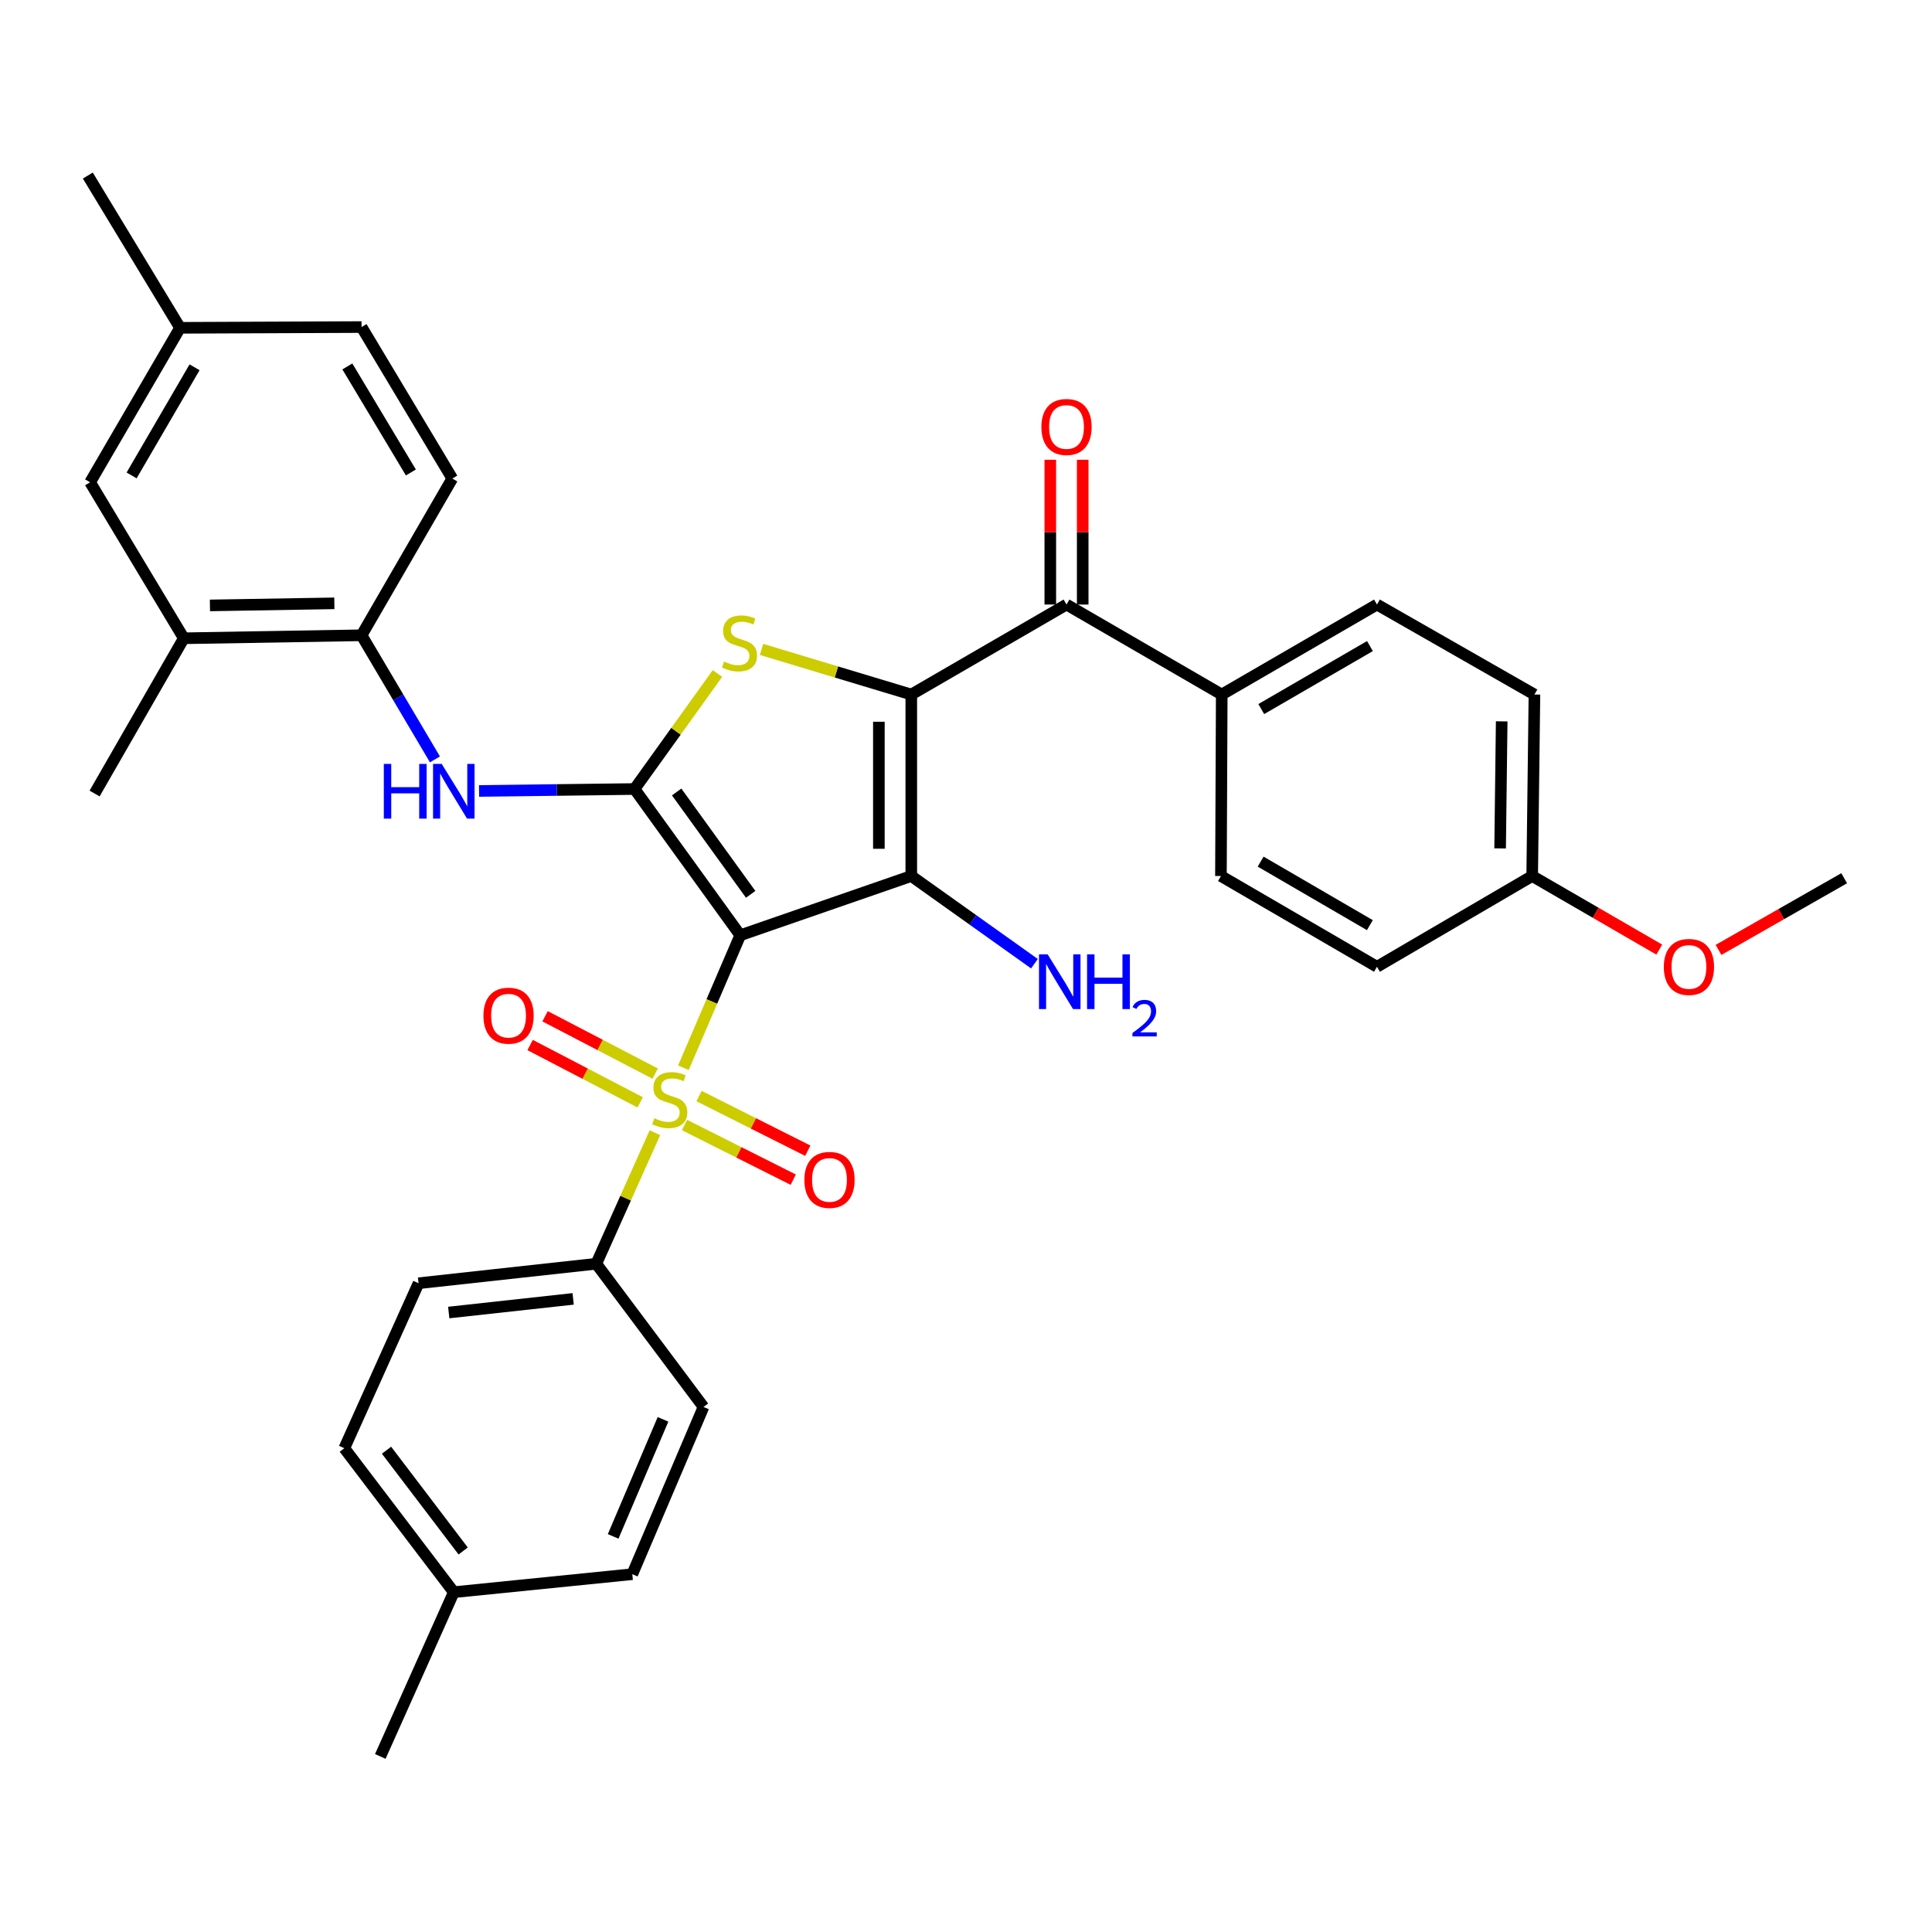 <?xml version='1.0' encoding='iso-8859-1'?>
<svg version='1.1' baseProfile='full'
              xmlns='http://www.w3.org/2000/svg'
                      xmlns:rdkit='http://www.rdkit.org/xml'
                      xmlns:xlink='http://www.w3.org/1999/xlink'
                  xml:space='preserve'
width='1000px' height='1000px' viewBox='0 0 1000 1000'>
<!-- END OF HEADER -->
<rect style='opacity:1.0;fill:#FFFFFF;stroke:none' width='1000' height='1000' x='0' y='0'> </rect>
<path class='bond-1' d='M 383.158,484.092 L 471.679,453.423' style='fill:none;fill-rule:evenodd;stroke:#000000;stroke-width:6px;stroke-linecap:butt;stroke-linejoin:miter;stroke-opacity:1' />
<path class='bond-2' d='M 383.158,484.092 L 368.443,518.376' style='fill:none;fill-rule:evenodd;stroke:#000000;stroke-width:6px;stroke-linecap:butt;stroke-linejoin:miter;stroke-opacity:1' />
<path class='bond-2' d='M 368.443,518.376 L 353.727,552.659' style='fill:none;fill-rule:evenodd;stroke:#CCCC00;stroke-width:6px;stroke-linecap:butt;stroke-linejoin:miter;stroke-opacity:1' />
<path class='bond-3' d='M 383.158,484.092 L 328.436,408.394' style='fill:none;fill-rule:evenodd;stroke:#000000;stroke-width:6px;stroke-linecap:butt;stroke-linejoin:miter;stroke-opacity:1' />
<path class='bond-3' d='M 388.544,462.911 L 350.239,409.922' style='fill:none;fill-rule:evenodd;stroke:#000000;stroke-width:6px;stroke-linecap:butt;stroke-linejoin:miter;stroke-opacity:1' />
<path class='bond-0' d='M 471.679,359.488 L 471.679,453.423' style='fill:none;fill-rule:evenodd;stroke:#000000;stroke-width:6px;stroke-linecap:butt;stroke-linejoin:miter;stroke-opacity:1' />
<path class='bond-0' d='M 454.905,373.578 L 454.905,439.333' style='fill:none;fill-rule:evenodd;stroke:#000000;stroke-width:6px;stroke-linecap:butt;stroke-linejoin:miter;stroke-opacity:1' />
<path class='bond-5' d='M 471.679,359.488 L 552.019,312.911' style='fill:none;fill-rule:evenodd;stroke:#000000;stroke-width:6px;stroke-linecap:butt;stroke-linejoin:miter;stroke-opacity:1' />
<path class='bond-34' d='M 471.679,359.488 L 432.924,347.809' style='fill:none;fill-rule:evenodd;stroke:#000000;stroke-width:6px;stroke-linecap:butt;stroke-linejoin:miter;stroke-opacity:1' />
<path class='bond-34' d='M 432.924,347.809 L 394.168,336.131' style='fill:none;fill-rule:evenodd;stroke:#CCCC00;stroke-width:6px;stroke-linecap:butt;stroke-linejoin:miter;stroke-opacity:1' />
<path class='bond-13' d='M 471.679,453.423 L 503.553,476.117' style='fill:none;fill-rule:evenodd;stroke:#000000;stroke-width:6px;stroke-linecap:butt;stroke-linejoin:miter;stroke-opacity:1' />
<path class='bond-13' d='M 503.553,476.117 L 535.426,498.81' style='fill:none;fill-rule:evenodd;stroke:#0000FF;stroke-width:6px;stroke-linecap:butt;stroke-linejoin:miter;stroke-opacity:1' />
<path class='bond-7' d='M 338.974,586.3 L 323.804,620.204' style='fill:none;fill-rule:evenodd;stroke:#CCCC00;stroke-width:6px;stroke-linecap:butt;stroke-linejoin:miter;stroke-opacity:1' />
<path class='bond-7' d='M 323.804,620.204 L 308.634,654.109' style='fill:none;fill-rule:evenodd;stroke:#000000;stroke-width:6px;stroke-linecap:butt;stroke-linejoin:miter;stroke-opacity:1' />
<path class='bond-9' d='M 354.301,582.311 L 382.442,596.453' style='fill:none;fill-rule:evenodd;stroke:#CCCC00;stroke-width:6px;stroke-linecap:butt;stroke-linejoin:miter;stroke-opacity:1' />
<path class='bond-9' d='M 382.442,596.453 L 410.583,610.595' style='fill:none;fill-rule:evenodd;stroke:#FF0000;stroke-width:6px;stroke-linecap:butt;stroke-linejoin:miter;stroke-opacity:1' />
<path class='bond-9' d='M 361.833,567.323 L 389.974,581.465' style='fill:none;fill-rule:evenodd;stroke:#CCCC00;stroke-width:6px;stroke-linecap:butt;stroke-linejoin:miter;stroke-opacity:1' />
<path class='bond-9' d='M 389.974,581.465 L 418.115,595.606' style='fill:none;fill-rule:evenodd;stroke:#FF0000;stroke-width:6px;stroke-linecap:butt;stroke-linejoin:miter;stroke-opacity:1' />
<path class='bond-10' d='M 339.116,555.698 L 310.621,540.858' style='fill:none;fill-rule:evenodd;stroke:#CCCC00;stroke-width:6px;stroke-linecap:butt;stroke-linejoin:miter;stroke-opacity:1' />
<path class='bond-10' d='M 310.621,540.858 L 282.126,526.017' style='fill:none;fill-rule:evenodd;stroke:#FF0000;stroke-width:6px;stroke-linecap:butt;stroke-linejoin:miter;stroke-opacity:1' />
<path class='bond-10' d='M 331.367,570.576 L 302.872,555.735' style='fill:none;fill-rule:evenodd;stroke:#CCCC00;stroke-width:6px;stroke-linecap:butt;stroke-linejoin:miter;stroke-opacity:1' />
<path class='bond-10' d='M 302.872,555.735 L 274.378,540.894' style='fill:none;fill-rule:evenodd;stroke:#FF0000;stroke-width:6px;stroke-linecap:butt;stroke-linejoin:miter;stroke-opacity:1' />
<path class='bond-4' d='M 328.436,408.394 L 349.897,378.493' style='fill:none;fill-rule:evenodd;stroke:#000000;stroke-width:6px;stroke-linecap:butt;stroke-linejoin:miter;stroke-opacity:1' />
<path class='bond-4' d='M 349.897,378.493 L 371.357,348.592' style='fill:none;fill-rule:evenodd;stroke:#CCCC00;stroke-width:6px;stroke-linecap:butt;stroke-linejoin:miter;stroke-opacity:1' />
<path class='bond-6' d='M 328.436,408.394 L 288.199,408.895' style='fill:none;fill-rule:evenodd;stroke:#000000;stroke-width:6px;stroke-linecap:butt;stroke-linejoin:miter;stroke-opacity:1' />
<path class='bond-6' d='M 288.199,408.895 L 247.962,409.396' style='fill:none;fill-rule:evenodd;stroke:#0000FF;stroke-width:6px;stroke-linecap:butt;stroke-linejoin:miter;stroke-opacity:1' />
<path class='bond-12' d='M 552.019,312.911 L 632.368,359.488' style='fill:none;fill-rule:evenodd;stroke:#000000;stroke-width:6px;stroke-linecap:butt;stroke-linejoin:miter;stroke-opacity:1' />
<path class='bond-14' d='M 560.406,312.911 L 560.406,275.442' style='fill:none;fill-rule:evenodd;stroke:#000000;stroke-width:6px;stroke-linecap:butt;stroke-linejoin:miter;stroke-opacity:1' />
<path class='bond-14' d='M 560.406,275.442 L 560.406,237.973' style='fill:none;fill-rule:evenodd;stroke:#FF0000;stroke-width:6px;stroke-linecap:butt;stroke-linejoin:miter;stroke-opacity:1' />
<path class='bond-14' d='M 543.632,312.911 L 543.632,275.442' style='fill:none;fill-rule:evenodd;stroke:#000000;stroke-width:6px;stroke-linecap:butt;stroke-linejoin:miter;stroke-opacity:1' />
<path class='bond-14' d='M 543.632,275.442 L 543.632,237.973' style='fill:none;fill-rule:evenodd;stroke:#FF0000;stroke-width:6px;stroke-linecap:butt;stroke-linejoin:miter;stroke-opacity:1' />
<path class='bond-8' d='M 225.123,393.054 L 206.132,360.936' style='fill:none;fill-rule:evenodd;stroke:#0000FF;stroke-width:6px;stroke-linecap:butt;stroke-linejoin:miter;stroke-opacity:1' />
<path class='bond-8' d='M 206.132,360.936 L 187.141,328.819' style='fill:none;fill-rule:evenodd;stroke:#000000;stroke-width:6px;stroke-linecap:butt;stroke-linejoin:miter;stroke-opacity:1' />
<path class='bond-17' d='M 308.634,654.109 L 216.636,664.201' style='fill:none;fill-rule:evenodd;stroke:#000000;stroke-width:6px;stroke-linecap:butt;stroke-linejoin:miter;stroke-opacity:1' />
<path class='bond-17' d='M 296.663,672.297 L 232.265,679.362' style='fill:none;fill-rule:evenodd;stroke:#000000;stroke-width:6px;stroke-linecap:butt;stroke-linejoin:miter;stroke-opacity:1' />
<path class='bond-18' d='M 308.634,654.109 L 364.138,728.242' style='fill:none;fill-rule:evenodd;stroke:#000000;stroke-width:6px;stroke-linecap:butt;stroke-linejoin:miter;stroke-opacity:1' />
<path class='bond-11' d='M 187.141,328.819 L 95.144,330.366' style='fill:none;fill-rule:evenodd;stroke:#000000;stroke-width:6px;stroke-linecap:butt;stroke-linejoin:miter;stroke-opacity:1' />
<path class='bond-11' d='M 173.06,312.279 L 108.661,313.362' style='fill:none;fill-rule:evenodd;stroke:#000000;stroke-width:6px;stroke-linecap:butt;stroke-linejoin:miter;stroke-opacity:1' />
<path class='bond-16' d='M 187.141,328.819 L 234.109,247.696' style='fill:none;fill-rule:evenodd;stroke:#000000;stroke-width:6px;stroke-linecap:butt;stroke-linejoin:miter;stroke-opacity:1' />
<path class='bond-15' d='M 95.144,330.366 L 46.638,249.635' style='fill:none;fill-rule:evenodd;stroke:#000000;stroke-width:6px;stroke-linecap:butt;stroke-linejoin:miter;stroke-opacity:1' />
<path class='bond-30' d='M 95.144,330.366 L 48.959,410.724' style='fill:none;fill-rule:evenodd;stroke:#000000;stroke-width:6px;stroke-linecap:butt;stroke-linejoin:miter;stroke-opacity:1' />
<path class='bond-19' d='M 632.368,359.488 L 712.716,312.911' style='fill:none;fill-rule:evenodd;stroke:#000000;stroke-width:6px;stroke-linecap:butt;stroke-linejoin:miter;stroke-opacity:1' />
<path class='bond-19' d='M 652.832,367.013 L 709.077,334.41' style='fill:none;fill-rule:evenodd;stroke:#000000;stroke-width:6px;stroke-linecap:butt;stroke-linejoin:miter;stroke-opacity:1' />
<path class='bond-20' d='M 632.368,359.488 L 631.958,453.423' style='fill:none;fill-rule:evenodd;stroke:#000000;stroke-width:6px;stroke-linecap:butt;stroke-linejoin:miter;stroke-opacity:1' />
<path class='bond-36' d='M 46.638,249.635 L 93.196,169.677' style='fill:none;fill-rule:evenodd;stroke:#000000;stroke-width:6px;stroke-linecap:butt;stroke-linejoin:miter;stroke-opacity:1' />
<path class='bond-36' d='M 68.118,246.082 L 100.708,190.112' style='fill:none;fill-rule:evenodd;stroke:#000000;stroke-width:6px;stroke-linecap:butt;stroke-linejoin:miter;stroke-opacity:1' />
<path class='bond-23' d='M 234.109,247.696 L 187.141,169.286' style='fill:none;fill-rule:evenodd;stroke:#000000;stroke-width:6px;stroke-linecap:butt;stroke-linejoin:miter;stroke-opacity:1' />
<path class='bond-23' d='M 212.674,244.554 L 179.796,189.667' style='fill:none;fill-rule:evenodd;stroke:#000000;stroke-width:6px;stroke-linecap:butt;stroke-linejoin:miter;stroke-opacity:1' />
<path class='bond-26' d='M 216.636,664.201 L 178.214,749.601' style='fill:none;fill-rule:evenodd;stroke:#000000;stroke-width:6px;stroke-linecap:butt;stroke-linejoin:miter;stroke-opacity:1' />
<path class='bond-27' d='M 364.138,728.242 L 327.272,814.797' style='fill:none;fill-rule:evenodd;stroke:#000000;stroke-width:6px;stroke-linecap:butt;stroke-linejoin:miter;stroke-opacity:1' />
<path class='bond-27' d='M 343.175,734.652 L 317.369,795.241' style='fill:none;fill-rule:evenodd;stroke:#000000;stroke-width:6px;stroke-linecap:butt;stroke-linejoin:miter;stroke-opacity:1' />
<path class='bond-25' d='M 712.716,312.911 L 794.221,359.488' style='fill:none;fill-rule:evenodd;stroke:#000000;stroke-width:6px;stroke-linecap:butt;stroke-linejoin:miter;stroke-opacity:1' />
<path class='bond-24' d='M 631.958,453.423 L 712.716,500.401' style='fill:none;fill-rule:evenodd;stroke:#000000;stroke-width:6px;stroke-linecap:butt;stroke-linejoin:miter;stroke-opacity:1' />
<path class='bond-24' d='M 652.506,445.97 L 709.037,478.855' style='fill:none;fill-rule:evenodd;stroke:#000000;stroke-width:6px;stroke-linecap:butt;stroke-linejoin:miter;stroke-opacity:1' />
<path class='bond-21' d='M 93.196,169.677 L 187.141,169.286' style='fill:none;fill-rule:evenodd;stroke:#000000;stroke-width:6px;stroke-linecap:butt;stroke-linejoin:miter;stroke-opacity:1' />
<path class='bond-31' d='M 93.196,169.677 L 45.455,90.866' style='fill:none;fill-rule:evenodd;stroke:#000000;stroke-width:6px;stroke-linecap:butt;stroke-linejoin:miter;stroke-opacity:1' />
<path class='bond-22' d='M 793.056,453.423 L 712.716,500.401' style='fill:none;fill-rule:evenodd;stroke:#000000;stroke-width:6px;stroke-linecap:butt;stroke-linejoin:miter;stroke-opacity:1' />
<path class='bond-29' d='M 793.056,453.423 L 825.95,472.47' style='fill:none;fill-rule:evenodd;stroke:#000000;stroke-width:6px;stroke-linecap:butt;stroke-linejoin:miter;stroke-opacity:1' />
<path class='bond-29' d='M 825.95,472.47 L 858.844,491.516' style='fill:none;fill-rule:evenodd;stroke:#FF0000;stroke-width:6px;stroke-linecap:butt;stroke-linejoin:miter;stroke-opacity:1' />
<path class='bond-37' d='M 793.056,453.423 L 794.221,359.488' style='fill:none;fill-rule:evenodd;stroke:#000000;stroke-width:6px;stroke-linecap:butt;stroke-linejoin:miter;stroke-opacity:1' />
<path class='bond-37' d='M 776.458,439.125 L 777.273,373.37' style='fill:none;fill-rule:evenodd;stroke:#000000;stroke-width:6px;stroke-linecap:butt;stroke-linejoin:miter;stroke-opacity:1' />
<path class='bond-35' d='M 178.214,749.601 L 234.883,824.116' style='fill:none;fill-rule:evenodd;stroke:#000000;stroke-width:6px;stroke-linecap:butt;stroke-linejoin:miter;stroke-opacity:1' />
<path class='bond-35' d='M 200.066,750.624 L 239.734,802.785' style='fill:none;fill-rule:evenodd;stroke:#000000;stroke-width:6px;stroke-linecap:butt;stroke-linejoin:miter;stroke-opacity:1' />
<path class='bond-28' d='M 327.272,814.797 L 234.883,824.116' style='fill:none;fill-rule:evenodd;stroke:#000000;stroke-width:6px;stroke-linecap:butt;stroke-linejoin:miter;stroke-opacity:1' />
<path class='bond-32' d='M 234.883,824.116 L 196.842,909.134' style='fill:none;fill-rule:evenodd;stroke:#000000;stroke-width:6px;stroke-linecap:butt;stroke-linejoin:miter;stroke-opacity:1' />
<path class='bond-33' d='M 889.5,491.667 L 922.023,473.119' style='fill:none;fill-rule:evenodd;stroke:#FF0000;stroke-width:6px;stroke-linecap:butt;stroke-linejoin:miter;stroke-opacity:1' />
<path class='bond-33' d='M 922.023,473.119 L 954.545,454.57' style='fill:none;fill-rule:evenodd;stroke:#000000;stroke-width:6px;stroke-linecap:butt;stroke-linejoin:miter;stroke-opacity:1' />
<path  class='atom-3' d='M 338.674 578.811
Q 338.994 578.931, 340.314 579.491
Q 341.634 580.051, 343.074 580.411
Q 344.554 580.731, 345.994 580.731
Q 348.674 580.731, 350.234 579.451
Q 351.794 578.131, 351.794 575.851
Q 351.794 574.291, 350.994 573.331
Q 350.234 572.371, 349.034 571.851
Q 347.834 571.331, 345.834 570.731
Q 343.314 569.971, 341.794 569.251
Q 340.314 568.531, 339.234 567.011
Q 338.194 565.491, 338.194 562.931
Q 338.194 559.371, 340.594 557.171
Q 343.034 554.971, 347.834 554.971
Q 351.114 554.971, 354.834 556.531
L 353.914 559.611
Q 350.514 558.211, 347.954 558.211
Q 345.194 558.211, 343.674 559.371
Q 342.154 560.491, 342.194 562.451
Q 342.194 563.971, 342.954 564.891
Q 343.754 565.811, 344.874 566.331
Q 346.034 566.851, 347.954 567.451
Q 350.514 568.251, 352.034 569.051
Q 353.554 569.851, 354.634 571.491
Q 355.754 573.091, 355.754 575.851
Q 355.754 579.771, 353.114 581.891
Q 350.514 583.971, 346.154 583.971
Q 343.634 583.971, 341.714 583.411
Q 339.834 582.891, 337.594 581.971
L 338.674 578.811
' fill='#CCCC00'/>
<path  class='atom-5' d='M 374.766 342.415
Q 375.086 342.535, 376.406 343.095
Q 377.726 343.655, 379.166 344.015
Q 380.646 344.335, 382.086 344.335
Q 384.766 344.335, 386.326 343.055
Q 387.886 341.735, 387.886 339.455
Q 387.886 337.895, 387.086 336.935
Q 386.326 335.975, 385.126 335.455
Q 383.926 334.935, 381.926 334.335
Q 379.406 333.575, 377.886 332.855
Q 376.406 332.135, 375.326 330.615
Q 374.286 329.095, 374.286 326.535
Q 374.286 322.975, 376.686 320.775
Q 379.126 318.575, 383.926 318.575
Q 387.206 318.575, 390.926 320.135
L 390.006 323.215
Q 386.606 321.815, 384.046 321.815
Q 381.286 321.815, 379.766 322.975
Q 378.246 324.095, 378.286 326.055
Q 378.286 327.575, 379.046 328.495
Q 379.846 329.415, 380.966 329.935
Q 382.126 330.455, 384.046 331.055
Q 386.606 331.855, 388.126 332.655
Q 389.646 333.455, 390.726 335.095
Q 391.846 336.695, 391.846 339.455
Q 391.846 343.375, 389.206 345.495
Q 386.606 347.575, 382.246 347.575
Q 379.726 347.575, 377.806 347.015
Q 375.926 346.495, 373.686 345.575
L 374.766 342.415
' fill='#CCCC00'/>
<path  class='atom-7' d='M 198.663 395.399
L 202.503 395.399
L 202.503 407.439
L 216.983 407.439
L 216.983 395.399
L 220.823 395.399
L 220.823 423.719
L 216.983 423.719
L 216.983 410.639
L 202.503 410.639
L 202.503 423.719
L 198.663 423.719
L 198.663 395.399
' fill='#0000FF'/>
<path  class='atom-7' d='M 228.623 395.399
L 237.903 410.399
Q 238.823 411.879, 240.303 414.559
Q 241.783 417.239, 241.863 417.399
L 241.863 395.399
L 245.623 395.399
L 245.623 423.719
L 241.743 423.719
L 231.783 407.319
Q 230.623 405.399, 229.383 403.199
Q 228.183 400.999, 227.823 400.319
L 227.823 423.719
L 224.143 423.719
L 224.143 395.399
L 228.623 395.399
' fill='#0000FF'/>
<path  class='atom-10' d='M 416.343 610.716
Q 416.343 603.916, 419.703 600.116
Q 423.063 596.316, 429.343 596.316
Q 435.623 596.316, 438.983 600.116
Q 442.343 603.916, 442.343 610.716
Q 442.343 617.596, 438.943 621.516
Q 435.543 625.396, 429.343 625.396
Q 423.103 625.396, 419.703 621.516
Q 416.343 617.636, 416.343 610.716
M 429.343 622.196
Q 433.663 622.196, 435.983 619.316
Q 438.343 616.396, 438.343 610.716
Q 438.343 605.156, 435.983 602.356
Q 433.663 599.516, 429.343 599.516
Q 425.023 599.516, 422.663 602.316
Q 420.343 605.116, 420.343 610.716
Q 420.343 616.436, 422.663 619.316
Q 425.023 622.196, 429.343 622.196
' fill='#FF0000'/>
<path  class='atom-11' d='M 250.222 525.707
Q 250.222 518.907, 253.582 515.107
Q 256.942 511.307, 263.222 511.307
Q 269.502 511.307, 272.862 515.107
Q 276.222 518.907, 276.222 525.707
Q 276.222 532.587, 272.822 536.507
Q 269.422 540.387, 263.222 540.387
Q 256.982 540.387, 253.582 536.507
Q 250.222 532.627, 250.222 525.707
M 263.222 537.187
Q 267.542 537.187, 269.862 534.307
Q 272.222 531.387, 272.222 525.707
Q 272.222 520.147, 269.862 517.347
Q 267.542 514.507, 263.222 514.507
Q 258.902 514.507, 256.542 517.307
Q 254.222 520.107, 254.222 525.707
Q 254.222 531.427, 256.542 534.307
Q 258.902 537.187, 263.222 537.187
' fill='#FF0000'/>
<path  class='atom-14' d='M 542.264 493.976
L 551.544 508.976
Q 552.464 510.456, 553.944 513.136
Q 555.424 515.816, 555.504 515.976
L 555.504 493.976
L 559.264 493.976
L 559.264 522.296
L 555.384 522.296
L 545.424 505.896
Q 544.264 503.976, 543.024 501.776
Q 541.824 499.576, 541.464 498.896
L 541.464 522.296
L 537.784 522.296
L 537.784 493.976
L 542.264 493.976
' fill='#0000FF'/>
<path  class='atom-14' d='M 562.664 493.976
L 566.504 493.976
L 566.504 506.016
L 580.984 506.016
L 580.984 493.976
L 584.824 493.976
L 584.824 522.296
L 580.984 522.296
L 580.984 509.216
L 566.504 509.216
L 566.504 522.296
L 562.664 522.296
L 562.664 493.976
' fill='#0000FF'/>
<path  class='atom-14' d='M 586.197 521.302
Q 586.883 519.533, 588.52 518.556
Q 590.157 517.553, 592.427 517.553
Q 595.252 517.553, 596.836 519.084
Q 598.42 520.616, 598.42 523.335
Q 598.42 526.107, 596.361 528.694
Q 594.328 531.281, 590.104 534.344
L 598.737 534.344
L 598.737 536.456
L 586.144 536.456
L 586.144 534.687
Q 589.629 532.205, 591.688 530.357
Q 593.774 528.509, 594.777 526.846
Q 595.78 525.183, 595.78 523.467
Q 595.78 521.672, 594.883 520.668
Q 593.985 519.665, 592.427 519.665
Q 590.923 519.665, 589.919 520.272
Q 588.916 520.88, 588.203 522.226
L 586.197 521.302
' fill='#0000FF'/>
<path  class='atom-15' d='M 539.019 220.993
Q 539.019 214.193, 542.379 210.393
Q 545.739 206.593, 552.019 206.593
Q 558.299 206.593, 561.659 210.393
Q 565.019 214.193, 565.019 220.993
Q 565.019 227.873, 561.619 231.793
Q 558.219 235.673, 552.019 235.673
Q 545.779 235.673, 542.379 231.793
Q 539.019 227.913, 539.019 220.993
M 552.019 232.473
Q 556.339 232.473, 558.659 229.593
Q 561.019 226.673, 561.019 220.993
Q 561.019 215.433, 558.659 212.633
Q 556.339 209.793, 552.019 209.793
Q 547.699 209.793, 545.339 212.593
Q 543.019 215.393, 543.019 220.993
Q 543.019 226.713, 545.339 229.593
Q 547.699 232.473, 552.019 232.473
' fill='#FF0000'/>
<path  class='atom-30' d='M 861.187 500.481
Q 861.187 493.681, 864.547 489.881
Q 867.907 486.081, 874.187 486.081
Q 880.467 486.081, 883.827 489.881
Q 887.187 493.681, 887.187 500.481
Q 887.187 507.361, 883.787 511.281
Q 880.387 515.161, 874.187 515.161
Q 867.947 515.161, 864.547 511.281
Q 861.187 507.401, 861.187 500.481
M 874.187 511.961
Q 878.507 511.961, 880.827 509.081
Q 883.187 506.161, 883.187 500.481
Q 883.187 494.921, 880.827 492.121
Q 878.507 489.281, 874.187 489.281
Q 869.867 489.281, 867.507 492.081
Q 865.187 494.881, 865.187 500.481
Q 865.187 506.201, 867.507 509.081
Q 869.867 511.961, 874.187 511.961
' fill='#FF0000'/>
</svg>
